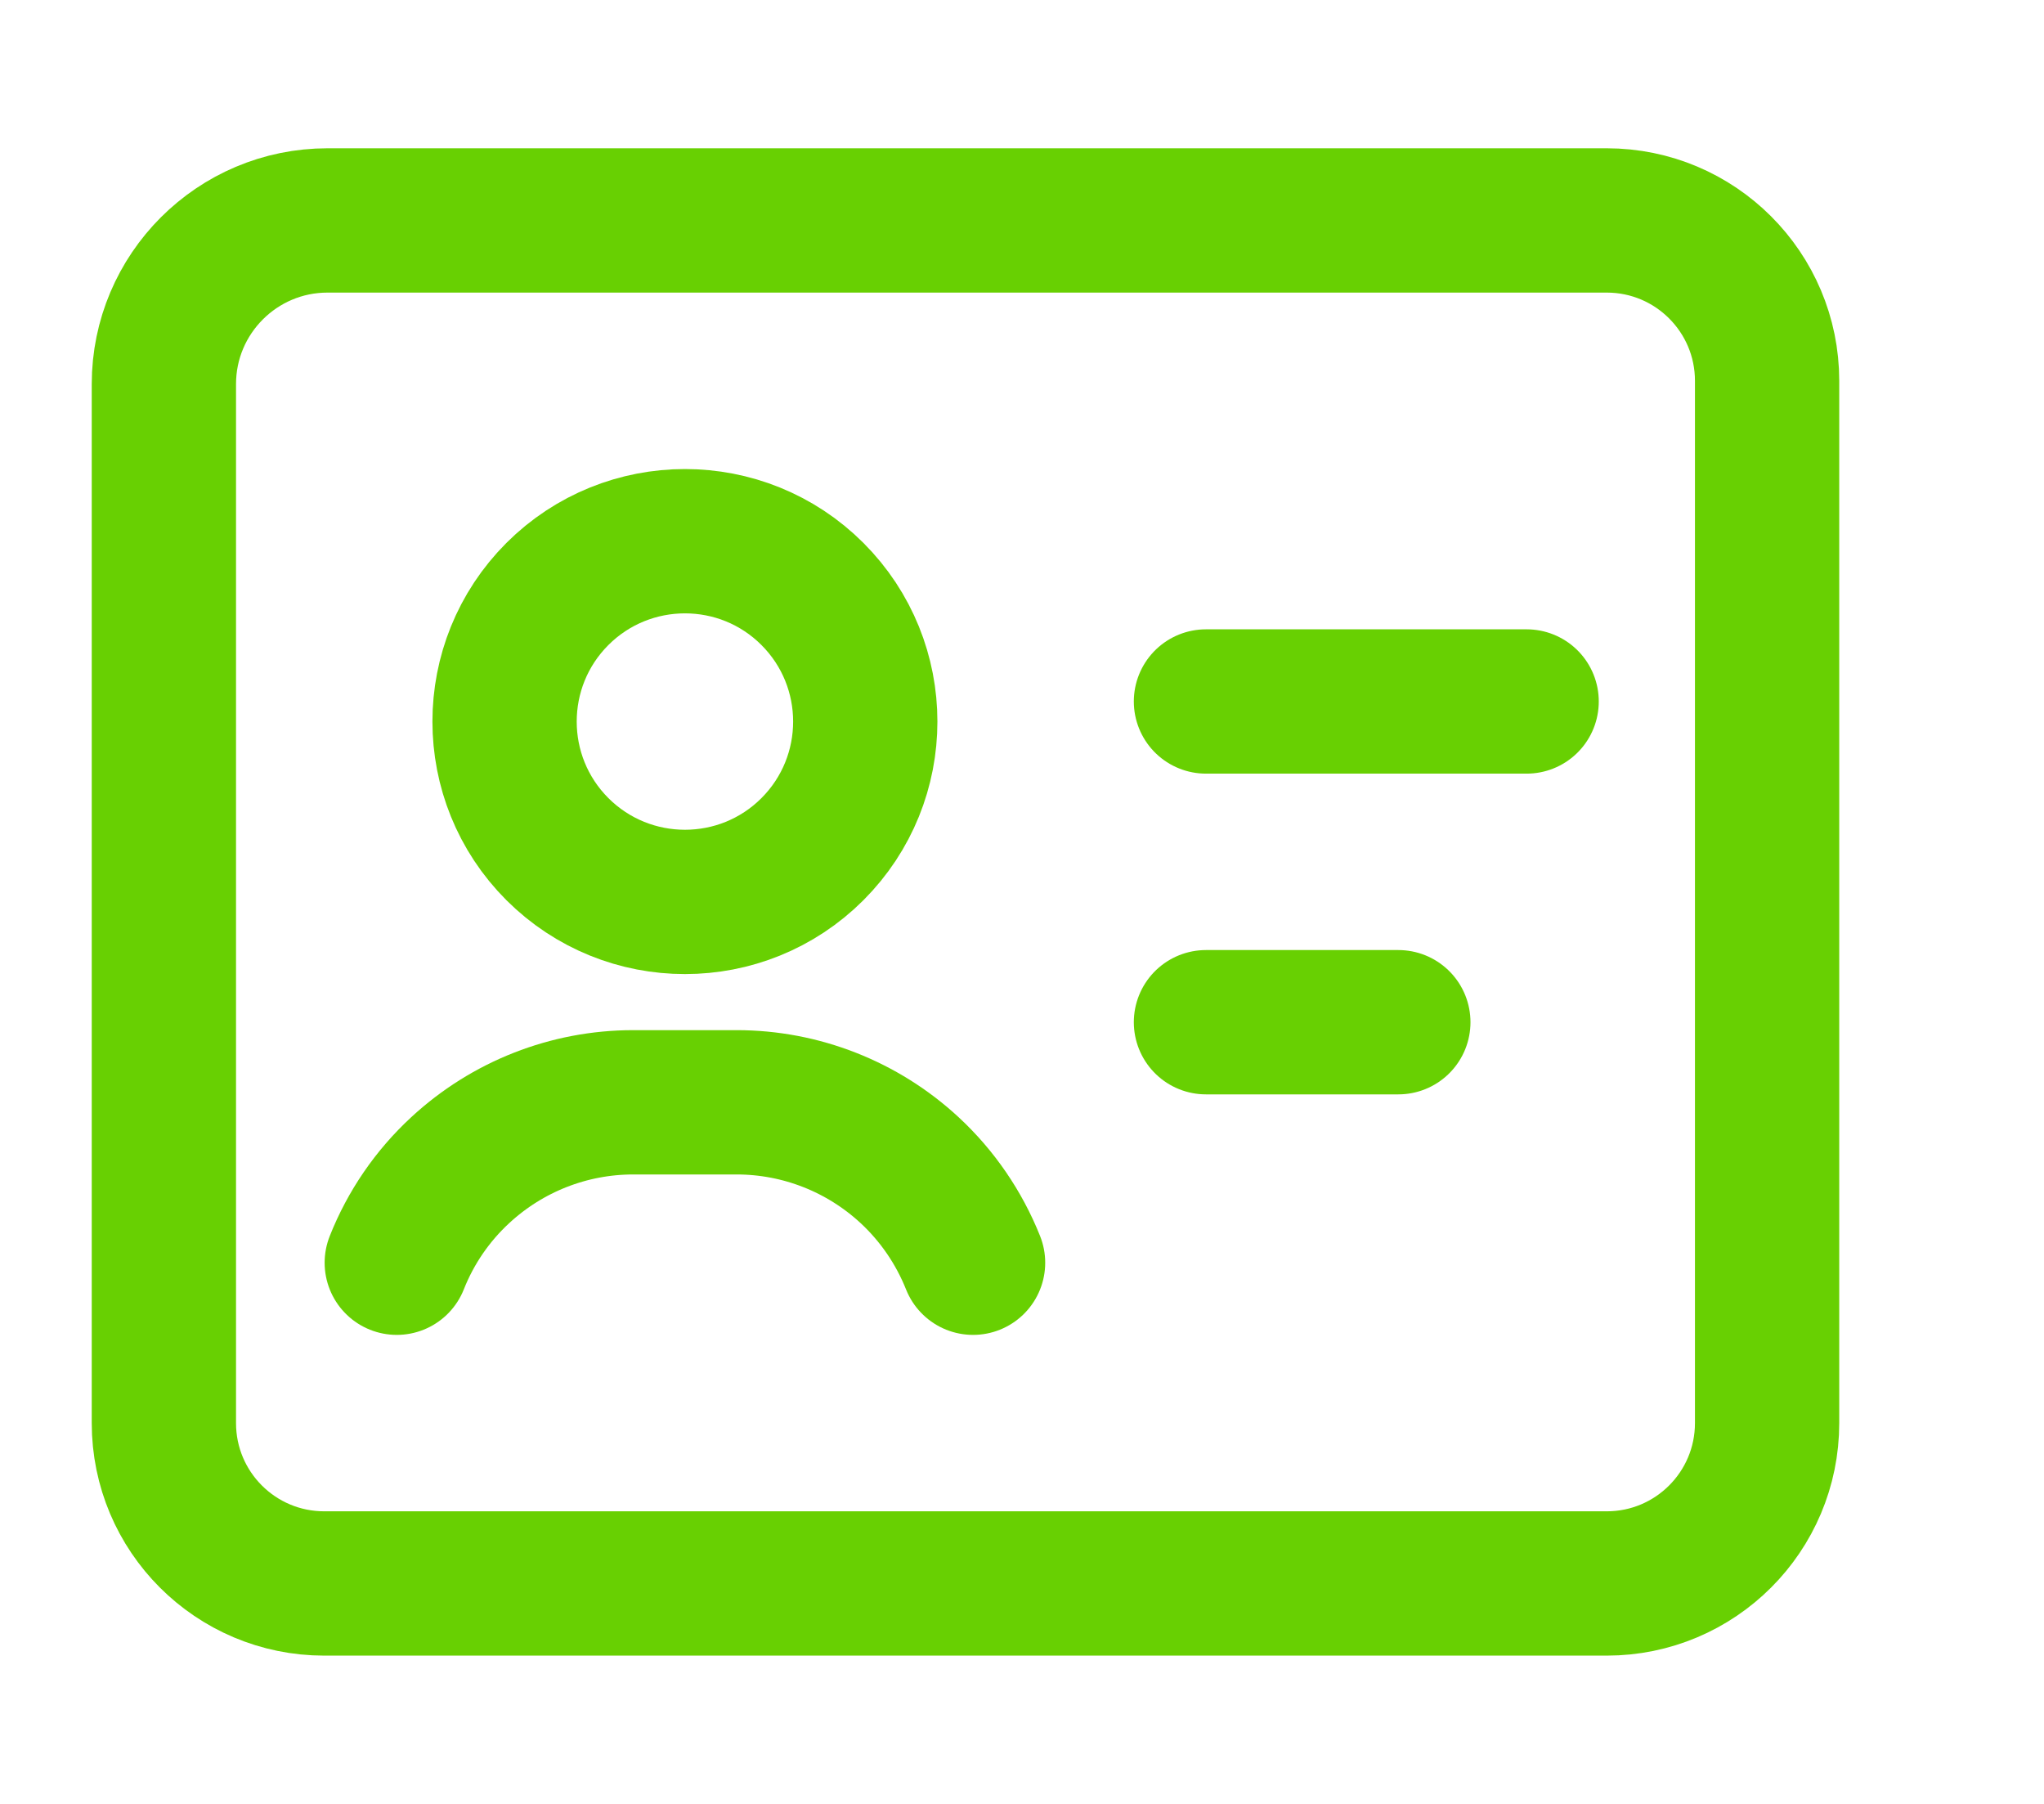<svg width="17" height="15" viewBox="0 0 17 15" fill="none" xmlns="http://www.w3.org/2000/svg">
<g id="Group">
<g id="Group_2">
<path id="Path" d="M6.757 4.939C7.343 5.525 7.343 6.475 6.757 7.061C6.172 7.646 5.222 7.646 4.636 7.061C4.05 6.475 4.05 5.525 4.636 4.939C5.222 4.354 6.172 4.354 6.757 4.939" stroke="#68D002" stroke-width="1.2" stroke-linecap="round" stroke-linejoin="round"/>
<path id="Path_2" fill-rule="evenodd" clip-rule="evenodd" d="M1.363 11.833V3.194C1.363 2.443 1.973 1.833 2.724 1.833H13.363C14.1 1.833 14.697 2.43 14.697 3.167V11.833C14.697 12.57 14.1 13.167 13.363 13.167H2.697C1.96 13.167 1.363 12.57 1.363 11.833Z" stroke="#68D002" stroke-width="1.2" stroke-linecap="round" stroke-linejoin="round"/>
<path id="Path_3" d="M10.03 5.833H12.697" stroke="#68D002" stroke-width="1.2" stroke-linecap="round" stroke-linejoin="round"/>
<path id="Path_4" d="M11.63 8.5H10.03" stroke="#68D002" stroke-width="1.2" stroke-linecap="round" stroke-linejoin="round"/>
<path id="Path_5" d="M8.093 10.5C7.976 10.207 7.796 9.944 7.565 9.73V9.73C7.174 9.368 6.66 9.166 6.127 9.166H5.266C4.732 9.166 4.219 9.368 3.828 9.73V9.73C3.596 9.944 3.416 10.207 3.3 10.5" stroke="#68D002" stroke-width="1.2" stroke-linecap="round" stroke-linejoin="round"/>
</g>
</g>
</svg>
